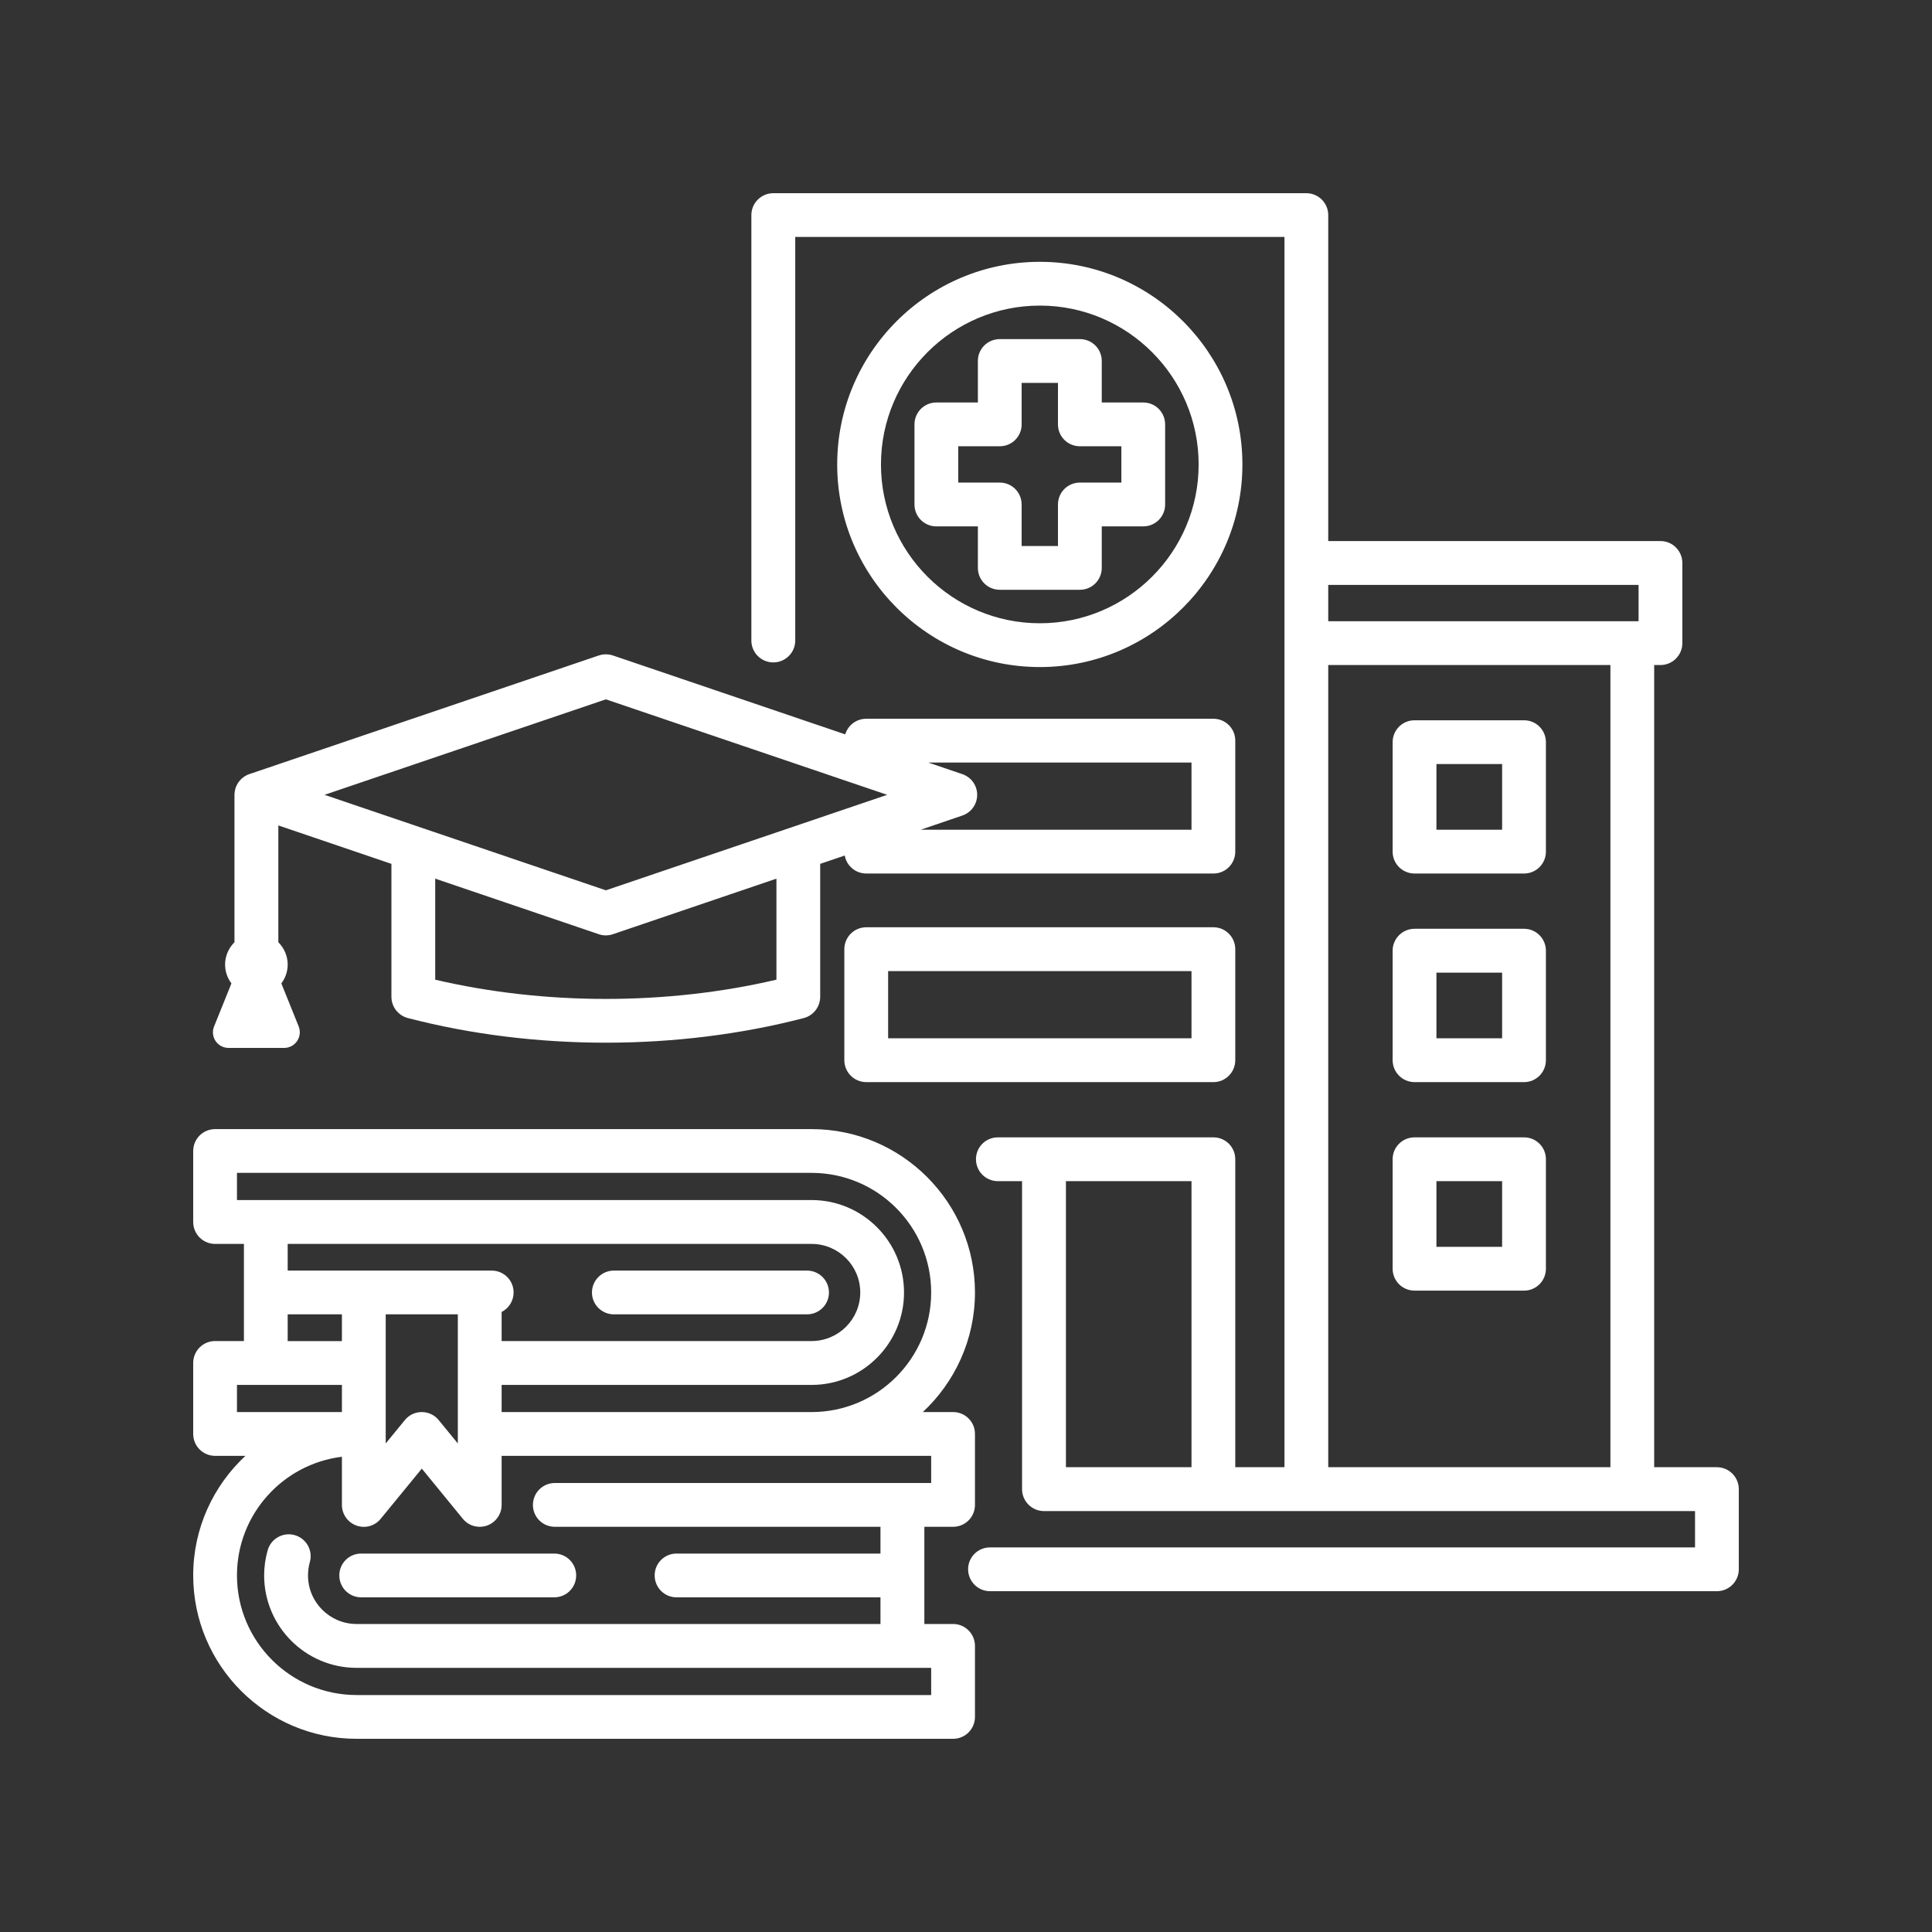 <svg xmlns="http://www.w3.org/2000/svg" xmlns:xlink="http://www.w3.org/1999/xlink" width="100" zoomAndPan="magnify" viewBox="0 0 75 75" height="100" preserveAspectRatio="xMidYMid meet"><rect x="0" y="0" width="75" height="75" fill="#333333" stroke="none"/><defs><clipPath id="15902741c8"><path d="M 7.5 7.5 L 67.5 7.5 L 67.5 67.5 L 7.5 67.5 Z M 7.5 7.5 "></path></clipPath></defs><g id="9ea1927aa8"><g clip-rule="nonzero" clip-path="url(#15902741c8)"><path style=" stroke:none;fill-rule:nonzero;fill:#ffffff;fill-opacity:1;" d="M 59.164 27.961 L 54.914 27.961 C 54.441 27.961 54.062 28.34 54.062 28.812 L 54.062 33.062 C 54.062 33.531 54.441 33.91 54.914 33.91 L 59.164 33.91 C 59.633 33.91 60.012 33.531 60.012 33.062 L 60.012 28.812 C 60.012 28.34 59.633 27.961 59.164 27.961 Z M 58.312 32.211 L 55.762 32.211 L 55.762 29.66 L 58.312 29.66 Z M 59.164 44.152 L 54.914 44.152 C 54.441 44.152 54.062 44.531 54.062 45 L 54.062 49.25 C 54.062 49.723 54.441 50.102 54.914 50.102 L 59.164 50.102 C 59.633 50.102 60.012 49.723 60.012 49.25 L 60.012 45 C 60.012 44.531 59.633 44.152 59.164 44.152 Z M 58.312 48.402 L 55.762 48.402 L 55.762 45.852 L 58.312 45.852 Z M 59.164 36.055 L 54.914 36.055 C 54.441 36.055 54.062 36.438 54.062 36.906 L 54.062 41.156 C 54.062 41.625 54.441 42.008 54.914 42.008 L 59.164 42.008 C 59.633 42.008 60.012 41.625 60.012 41.156 L 60.012 36.906 C 60.012 36.438 59.633 36.055 59.164 36.055 Z M 58.312 40.305 L 55.762 40.305 L 55.762 37.758 L 58.312 37.758 Z M 47.105 35.996 L 33.629 35.996 C 33.156 35.996 32.777 36.379 32.777 36.848 L 32.777 41.156 C 32.777 41.625 33.156 42.008 33.629 42.008 L 47.105 42.008 C 47.574 42.008 47.953 41.625 47.953 41.156 L 47.953 36.848 C 47.953 36.379 47.574 35.996 47.105 35.996 Z M 46.254 40.305 L 34.477 40.305 L 34.477 37.699 L 46.254 37.699 Z M 66.648 56.957 L 64.215 56.957 L 64.215 25.816 L 64.461 25.816 C 64.93 25.816 65.309 25.434 65.309 24.965 L 65.309 21.855 C 65.309 21.387 64.93 21.004 64.461 21.004 L 51.562 21.004 L 51.562 8.352 C 51.562 7.879 51.18 7.5 50.711 7.5 L 30.02 7.5 C 29.551 7.5 29.168 7.879 29.168 8.352 L 29.168 24.867 C 29.168 25.336 29.551 25.715 30.02 25.715 C 30.488 25.715 30.871 25.336 30.871 24.867 L 30.871 9.199 L 49.863 9.199 L 49.863 56.957 L 47.953 56.957 L 47.953 45 C 47.953 44.531 47.574 44.152 47.105 44.152 L 38.738 44.152 C 38.266 44.152 37.887 44.531 37.887 45 C 37.887 45.473 38.266 45.852 38.738 45.852 L 39.676 45.852 L 39.676 57.809 C 39.676 58.277 40.059 58.66 40.527 58.66 L 65.801 58.66 L 65.801 60.07 L 38.434 60.07 C 37.961 60.07 37.582 60.449 37.582 60.918 C 37.582 61.387 37.961 61.77 38.434 61.77 L 66.648 61.77 C 67.121 61.77 67.5 61.387 67.5 60.918 L 67.5 57.809 C 67.5 57.34 67.121 56.957 66.648 56.957 Z M 63.609 22.707 L 63.609 24.117 L 51.562 24.117 L 51.562 22.707 Z M 51.562 25.816 L 62.516 25.816 L 62.516 56.957 L 51.562 56.957 Z M 41.379 45.852 L 46.254 45.852 L 46.254 56.957 L 41.379 56.957 Z M 40.367 25.895 C 44.703 25.895 48.23 22.367 48.23 18.031 C 48.23 13.691 44.703 10.164 40.367 10.164 C 36.027 10.164 32.5 13.691 32.5 18.031 C 32.5 22.367 36.027 25.895 40.367 25.895 Z M 40.367 11.863 C 43.766 11.863 46.531 14.629 46.531 18.031 C 46.531 21.43 43.766 24.195 40.367 24.195 C 36.965 24.195 34.199 21.43 34.199 18.031 C 34.199 14.629 36.965 11.863 40.367 11.863 Z M 37.961 20.434 L 37.961 22.047 C 37.961 22.516 38.34 22.895 38.812 22.895 L 41.922 22.895 C 42.391 22.895 42.77 22.516 42.77 22.047 L 42.77 20.434 L 44.383 20.434 C 44.852 20.434 45.23 20.055 45.23 19.586 L 45.23 16.477 C 45.23 16.004 44.852 15.625 44.383 15.625 L 42.77 15.625 L 42.77 14.012 C 42.77 13.543 42.391 13.164 41.922 13.164 L 38.812 13.164 C 38.34 13.164 37.961 13.543 37.961 14.012 L 37.961 15.625 L 36.348 15.625 C 35.879 15.625 35.5 16.004 35.5 16.477 L 35.5 19.586 C 35.5 20.055 35.879 20.434 36.348 20.434 Z M 37.199 17.324 L 38.812 17.324 C 39.281 17.324 39.66 16.945 39.66 16.477 L 39.66 14.863 L 41.07 14.863 L 41.07 16.477 C 41.07 16.945 41.449 17.324 41.922 17.324 L 43.531 17.324 L 43.531 18.734 L 41.922 18.734 C 41.449 18.734 41.07 19.113 41.07 19.586 L 41.07 21.195 L 39.66 21.195 L 39.66 19.586 C 39.66 19.113 39.281 18.734 38.812 18.734 L 37.199 18.734 Z M 13.172 61.156 C 13.172 60.688 13.551 60.309 14.02 60.309 L 21.516 60.309 C 21.988 60.309 22.367 60.688 22.367 61.156 C 22.367 61.629 21.988 62.008 21.516 62.008 L 14.02 62.008 C 13.551 62.008 13.172 61.629 13.172 61.156 Z M 22.98 50.176 C 22.98 49.703 23.363 49.324 23.832 49.324 L 31.328 49.324 C 31.797 49.324 32.18 49.703 32.18 50.176 C 32.18 50.645 31.797 51.023 31.328 51.023 L 23.832 51.023 C 23.363 51.023 22.98 50.645 22.98 50.176 Z M 8.875 40.68 L 11.031 40.68 C 11.461 40.68 11.754 40.246 11.594 39.844 L 10.922 38.176 C 11.074 37.973 11.168 37.719 11.168 37.445 C 11.168 37.105 11.027 36.801 10.805 36.578 L 10.805 32.043 L 15.195 33.535 L 15.195 38.695 C 15.195 39.082 15.457 39.422 15.832 39.52 C 18.273 40.156 20.895 40.477 23.52 40.477 C 26.141 40.477 28.762 40.156 31.207 39.52 C 31.578 39.422 31.84 39.082 31.84 38.695 L 31.84 33.535 L 32.793 33.211 C 32.863 33.609 33.211 33.91 33.629 33.91 L 47.105 33.91 C 47.574 33.91 47.953 33.531 47.953 33.062 L 47.953 28.75 C 47.953 28.281 47.574 27.902 47.105 27.902 L 33.629 27.902 C 33.242 27.902 32.918 28.156 32.812 28.508 L 23.793 25.445 C 23.613 25.387 23.422 25.387 23.246 25.445 L 9.68 30.051 C 9.676 30.051 9.672 30.055 9.668 30.055 C 9.633 30.066 9.598 30.082 9.562 30.102 C 9.559 30.102 9.555 30.105 9.555 30.105 C 9.52 30.125 9.484 30.145 9.453 30.168 C 9.449 30.172 9.441 30.18 9.434 30.184 C 9.402 30.207 9.375 30.23 9.348 30.258 C 9.344 30.262 9.34 30.266 9.34 30.27 C 9.312 30.293 9.293 30.32 9.27 30.352 C 9.266 30.355 9.262 30.363 9.258 30.367 C 9.234 30.398 9.215 30.434 9.199 30.465 C 9.195 30.473 9.191 30.477 9.188 30.484 C 9.172 30.516 9.16 30.551 9.145 30.586 C 9.145 30.59 9.145 30.594 9.145 30.594 C 9.133 30.633 9.121 30.672 9.117 30.711 C 9.113 30.719 9.113 30.727 9.113 30.734 C 9.105 30.773 9.102 30.816 9.102 30.855 L 9.102 36.578 C 8.879 36.801 8.738 37.105 8.738 37.445 C 8.738 37.719 8.832 37.973 8.984 38.176 L 8.312 39.844 C 8.148 40.246 8.441 40.68 8.875 40.68 Z M 30.141 38.031 C 25.895 39.027 21.141 39.027 16.895 38.031 L 16.895 34.109 L 23.246 36.266 C 23.332 36.297 23.426 36.312 23.52 36.312 C 23.609 36.312 23.703 36.297 23.793 36.266 L 30.141 34.109 Z M 46.254 29.602 L 46.254 32.211 L 35.738 32.211 L 37.355 31.66 C 37.703 31.543 37.934 31.219 37.934 30.855 C 37.934 30.492 37.703 30.168 37.355 30.051 L 36.035 29.602 Z M 23.52 27.148 L 34.441 30.855 L 23.52 34.562 L 12.598 30.855 Z M 37 63.043 L 35.883 63.043 L 35.883 59.27 L 37 59.27 C 37.469 59.27 37.848 58.891 37.848 58.422 L 37.848 55.664 C 37.848 55.195 37.469 54.816 37 54.816 L 35.824 54.816 C 37.066 53.656 37.848 52.004 37.848 50.172 C 37.848 46.676 35.004 43.832 31.508 43.832 L 8.352 43.832 C 7.879 43.832 7.5 44.211 7.5 44.684 L 7.5 47.438 C 7.5 47.906 7.879 48.289 8.352 48.289 L 9.469 48.289 L 9.469 52.059 L 8.352 52.059 C 7.879 52.059 7.5 52.441 7.5 52.91 L 7.5 55.664 C 7.5 56.137 7.879 56.516 8.352 56.516 L 9.527 56.516 C 8.281 57.676 7.5 59.328 7.5 61.156 C 7.5 64.656 10.344 67.5 13.844 67.5 L 37 67.5 C 37.469 67.5 37.848 67.121 37.848 66.648 L 37.848 63.895 C 37.848 63.426 37.469 63.043 37 63.043 Z M 9.199 45.531 L 31.508 45.531 C 34.066 45.531 36.148 47.613 36.148 50.176 C 36.148 52.734 34.066 54.816 31.508 54.816 L 19.473 54.816 L 19.473 53.762 L 31.508 53.762 C 33.484 53.762 35.094 52.152 35.094 50.176 C 35.094 48.195 33.484 46.586 31.508 46.586 L 9.199 46.586 Z M 14.973 51.023 L 17.773 51.023 L 17.773 56.035 L 17.031 55.129 C 16.871 54.93 16.629 54.816 16.375 54.816 C 16.117 54.816 15.875 54.93 15.715 55.129 L 14.973 56.035 Z M 31.508 48.289 C 32.547 48.289 33.395 49.133 33.395 50.172 C 33.395 51.215 32.547 52.059 31.508 52.059 L 19.473 52.059 L 19.473 50.93 C 19.75 50.789 19.938 50.504 19.938 50.172 C 19.938 49.703 19.559 49.324 19.086 49.324 L 11.168 49.324 L 11.168 48.289 Z M 11.168 51.023 L 13.273 51.023 L 13.273 52.062 L 11.168 52.062 Z M 9.199 53.762 L 13.273 53.762 L 13.273 54.816 L 9.199 54.816 Z M 36.148 65.801 L 13.844 65.801 C 11.281 65.801 9.199 63.719 9.199 61.156 C 9.199 58.789 10.98 56.832 13.273 56.551 L 13.273 58.422 C 13.273 58.781 13.5 59.102 13.84 59.223 C 14.176 59.344 14.555 59.238 14.781 58.957 L 16.375 57.012 L 17.965 58.957 C 18.129 59.16 18.371 59.27 18.621 59.27 C 18.719 59.27 18.816 59.254 18.906 59.223 C 19.246 59.102 19.473 58.781 19.473 58.422 L 19.473 56.516 L 36.148 56.516 L 36.148 57.57 L 21.539 57.57 C 21.066 57.57 20.688 57.953 20.688 58.422 C 20.688 58.891 21.066 59.27 21.539 59.27 L 34.18 59.27 L 34.18 60.309 L 26.262 60.309 C 25.793 60.309 25.414 60.688 25.414 61.156 C 25.414 61.629 25.793 62.008 26.262 62.008 L 34.18 62.008 L 34.18 63.043 L 13.844 63.043 C 12.801 63.043 11.957 62.199 11.957 61.156 C 11.957 60.984 11.98 60.812 12.027 60.645 C 12.156 60.191 11.895 59.723 11.441 59.594 C 10.992 59.465 10.52 59.727 10.391 60.18 C 10.301 60.496 10.254 60.824 10.254 61.156 C 10.254 63.137 11.863 64.746 13.844 64.746 L 36.148 64.746 Z M 36.148 65.801 "></path></g></g></svg>